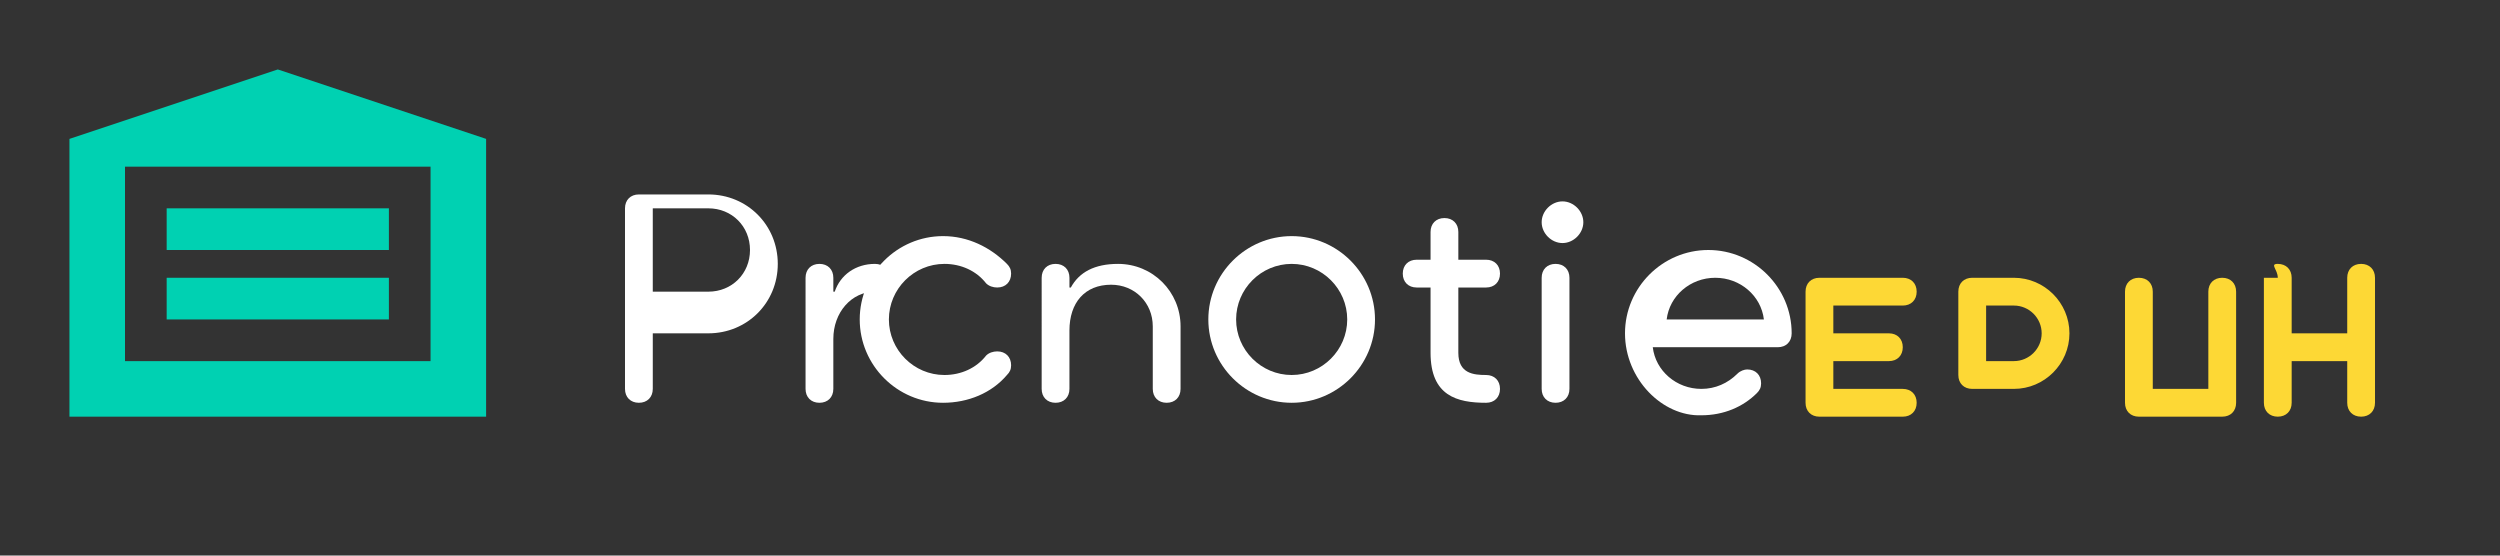 <svg xmlns="http://www.w3.org/2000/svg" viewBox="0 0 180 40" width="180" height="40">
  <rect x="0" y="0" width="180" height="40" fill="#333333" stroke="none"/>
  <!-- Фон для логотипа -->
  <rect width="180" height="40" fill="none"/>
  
  <!-- Стилизованная иконка банкомата -->
  <g fill="#00D1B2">
    <path d="M20,5L5,10v20h30V10L20,5z M31,26H9V12h22V26z"/>
    <rect x="12" y="15" width="16" height="3"/>
    <rect x="12" y="20" width="16" height="3"/>
  </g>
  
  <!-- Текст "StartNow" -->
  <g>
    <path d="M45,15c0-0.6,0.4-1,1-1h5c2.8,0,5,2.2,5,5s-2.2,5-5,5h-4v4c0,0.6-0.4,1-1,1s-1-0.4-1-1V15z M51,21c1.7,0,3-1.3,3-3s-1.3-3-3-3h-4v6H51z" fill="#FFFFFF"/>
    <path d="M58,20c0-0.6,0.4-1,1-1s1,0.4,1,1v1h0.1c0.4-1.2,1.5-2,2.9-2c0.6,0,1,0.4,1,1s-0.4,1-1,1c-1.7,0-3,1.5-3,3.4V28c0,0.6-0.4,1-1,1s-1-0.4-1-1V20z" fill="#FFFFFF"/>
    <path d="M68,19c-2.2,0-4,1.8-4,4s1.8,4,4,4c1.2,0,2.3-0.5,3-1.4c0.2-0.2,0.5-0.3,0.8-0.3c0.6,0,1,0.4,1,1c0,0.3-0.1,0.5-0.3,0.7c-1.1,1.3-2.8,2-4.6,2c-3.3,0-6-2.7-6-6s2.7-6,6-6c1.8,0,3.4,0.8,4.6,2c0.2,0.2,0.3,0.4,0.3,0.7c0,0.6-0.4,1-1,1c-0.3,0-0.6-0.1-0.8-0.3C70.3,19.5,69.2,19,68,19z" fill="#FFFFFF"/>
    <path d="M75,20c0-0.6,0.4-1,1-1s1,0.4,1,1v0.7h0.1c0.6-1.1,1.7-1.7,3.4-1.7c2.5,0,4.5,2,4.5,4.5V28c0,0.6-0.4,1-1,1s-1-0.4-1-1v-4.5c0-1.7-1.3-3-3-3c-1.9,0-3,1.3-3,3.3V28c0,0.6-0.4,1-1,1s-1-0.4-1-1V20z" fill="#FFFFFF"/>
    <path d="M93,19c-2.2,0-4,1.8-4,4s1.8,4,4,4s4-1.8,4-4S95.2,19,93,19z M93,29c-3.3,0-6-2.7-6-6s2.7-6,6-6s6,2.7,6,6S96.3,29,93,29z" fill="#FFFFFF"/>
    <path d="M105,25.4c0,1.5,1.1,1.6,2,1.6c0.6,0,1,0.4,1,1s-0.4,1-1,1c-2.1,0-4-0.5-4-3.6v-4.7h-1c-0.6,0-1-0.4-1-1s0.4-1,1-1h1v-2c0-0.6,0.4-1,1-1s1,0.4,1,1v2h2c0.6,0,1,0.4,1,1s-0.4,1-1,1h-2V25.4z" fill="#FFFFFF"/>
    <path d="M111,16c0-0.8,0.7-1.5,1.5-1.5s1.5,0.7,1.5,1.5s-0.7,1.5-1.5,1.5S111,16.8,111,16z M111,20c0-0.6,0.4-1,1-1s1,0.4,1,1v8c0,0.6-0.4,1-1,1s-1-0.4-1-1V20z" fill="#FFFFFF"/>
    <path d="M117,24c0-3.3,2.7-6,6-6s6,2.7,6,6c0,0.6-0.4,1-1,1h-9c0.2,1.7,1.7,3,3.5,3c1,0,1.9-0.4,2.6-1.1c0.2-0.2,0.5-0.3,0.7-0.3c0.6,0,1,0.4,1,1c0,0.3-0.1,0.5-0.3,0.7c-1,1-2.4,1.6-4,1.6C119.7,30,117,27.3,117,24z M127,23c-0.2-1.7-1.7-3-3.5-3s-3.3,1.3-3.5,3H127z" fill="#FFFFFF"/>
  </g>
  
  <!-- Текст "TEAM" -->
  <g>
    <path d="M130,21c0-0.6,0.4-1,1-1h6c0.6,0,1,0.4,1,1s-0.4,1-1,1h-5v2h4c0.6,0,1,0.4,1,1s-0.4,1-1,1h-4v2h5c0.6,0,1,0.4,1,1s-0.4,1-1,1h-6c-0.6,0-1-0.4-1-1V21z" fill="#FDD835"/>
    <path d="M141,21c0-0.6,0.4-1,1-1h3c2.2,0,4,1.8,4,4s-1.8,4-4,4h-3c-0.6,0-1-0.4-1-1V21z M145,26c1.1,0,2-0.9,2-2s-0.9-2-2-2h-2v4H145z" fill="#FDD835"/>
    <path d="M159,21c0-0.6,0.4-1,1-1s1,0.4,1,1v8c0,0.6-0.4,1-1,1h-6c-0.6,0-1-0.4-1-1v-8c0-0.6,0.4-1,1-1s1,0.4,1,1v7h4v-7z" fill="#FDD835"/>
    <path d="M164,20h-1v9c0,0.6,0.4,1,1,1s1-0.4,1-1v-3h4v3c0,0.6,0.4,1,1,1s1-0.4,1-1v-9c0-0.6-0.4-1-1-1s-1,0.4-1,1v4h-4v-4c0-0.6-0.4-1-1-1S164,19.4,164,20z" fill="#FDD835"/>
  </g>
</svg> 